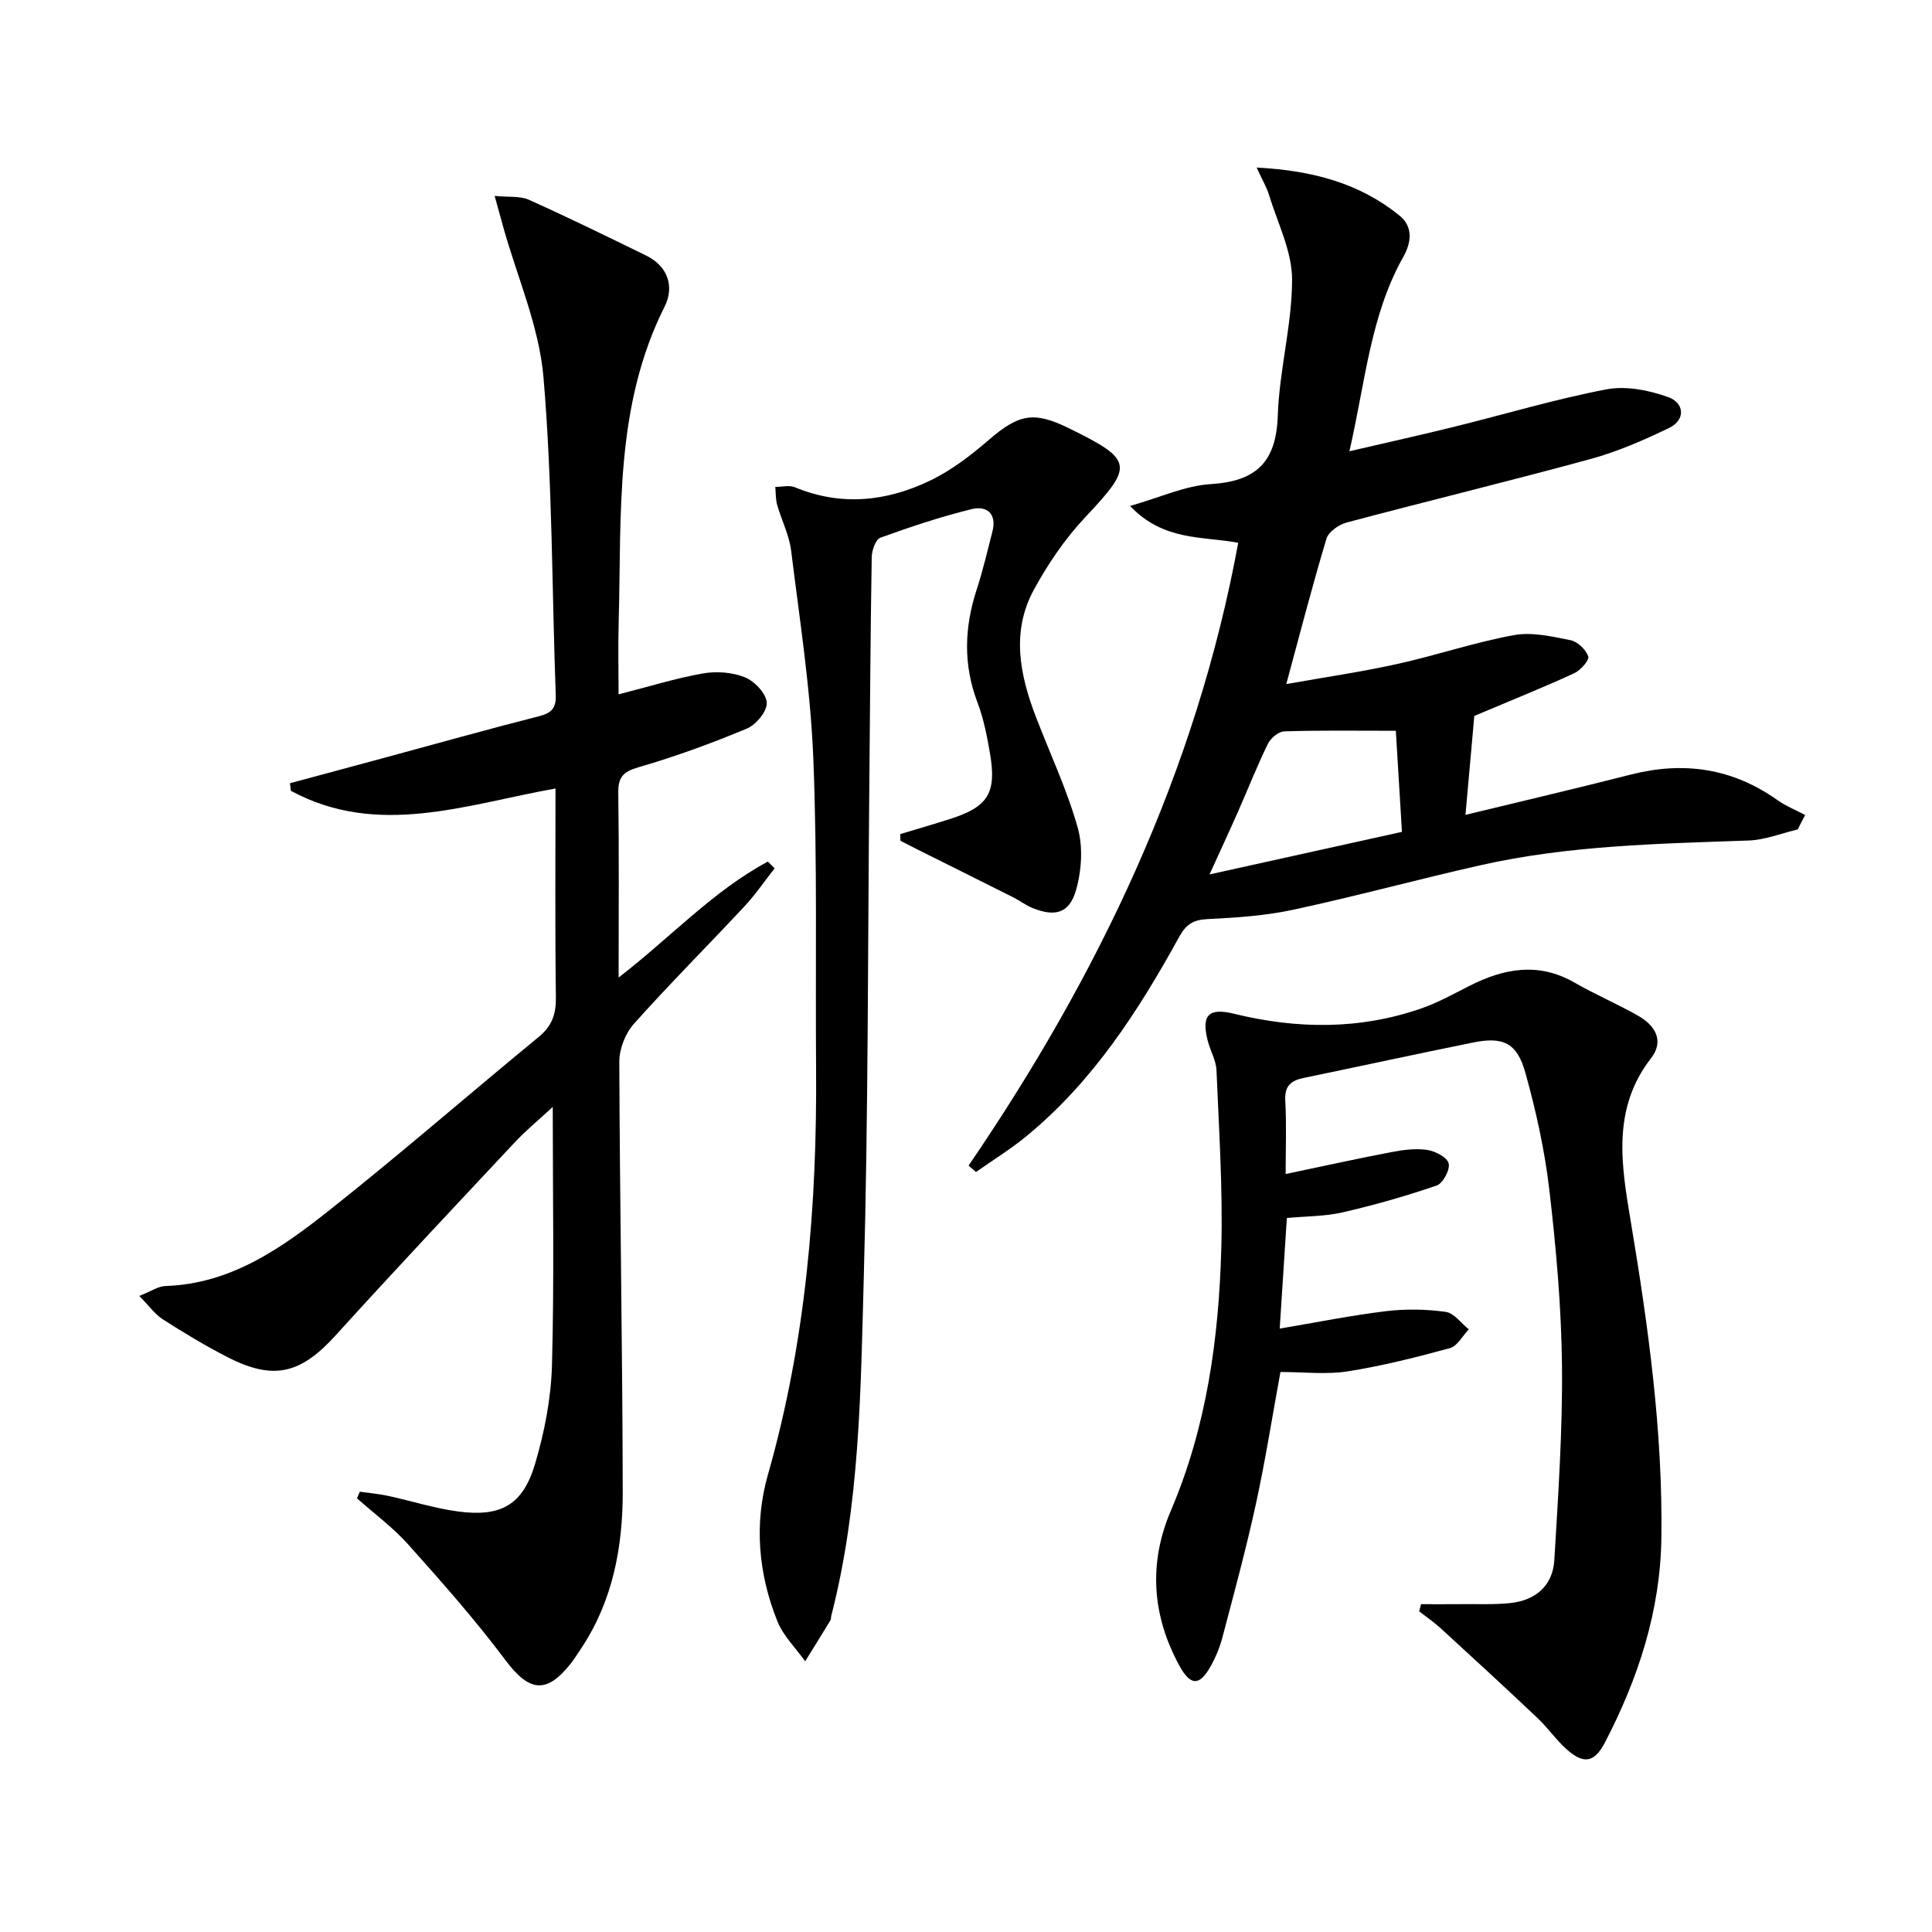 <svg enable-background="new 0 0 400 400" viewBox="0 0 400 400" xmlns="http://www.w3.org/2000/svg"><path d="m128.07 143.76c6.23-1.59 11.78-3.33 17.46-4.33 2.8-.5 6.09-.25 8.7.8 1.99.81 4.39 3.33 4.52 5.24.12 1.74-2.19 4.57-4.08 5.36-7.33 3.06-14.84 5.81-22.47 8.02-3.21.93-4.24 2.06-4.19 5.31.17 12.42.07 24.84.07 38.23 10.86-8.4 19.61-17.97 30.9-24.01.47.46.93.93 1.4 1.39-2.06 2.62-3.94 5.4-6.2 7.83-7.61 8.16-15.51 16.06-22.94 24.37-1.77 1.98-3.03 5.21-3.02 7.86.1 29.64.66 59.28.71 88.93.02 11.39-2 22.51-8.48 32.33-.73 1.11-1.44 2.25-2.26 3.29-5.06 6.46-8.65 5.87-13.55-.67-6.24-8.33-13.17-16.17-20.12-23.94-3.15-3.53-7.05-6.39-10.61-9.56.2-.46.39-.92.59-1.37 1.95.28 3.92.45 5.84.86 4.86 1.05 9.64 2.6 14.54 3.24 8.85 1.17 13.36-1.35 15.89-9.83 1.97-6.61 3.32-13.62 3.51-20.49.48-17.61.16-35.23.16-53.44-2.74 2.54-5.49 4.8-7.91 7.38-12.4 13.24-24.83 26.45-37.01 39.88-7.25 8-12.83 9.45-22.42 4.54-4.58-2.35-9.01-5.02-13.35-7.8-1.68-1.08-2.92-2.85-4.91-4.87 2.42-.95 3.89-2 5.39-2.05 13.69-.45 24.19-7.94 34.22-15.9 14.61-11.58 28.67-23.84 43.08-35.67 2.72-2.24 3.6-4.67 3.56-8.13-.19-14.32-.08-28.63-.08-43.31-18.51 3.3-36.77 10.22-54.79.48-.06-.52-.12-1.04-.18-1.57 6.46-1.74 12.91-3.48 19.36-5.22 10.73-2.91 21.44-5.91 32.22-8.66 2.56-.65 3.54-1.67 3.44-4.37-.8-21.94-.68-43.96-2.54-65.81-.9-10.54-5.45-20.76-8.34-31.13-.51-1.83-1.01-3.66-1.77-6.41 2.98.29 5.27-.01 7.07.79 8.17 3.67 16.23 7.62 24.28 11.55 4.6 2.24 5.87 6.54 3.86 10.54-10.4 20.67-8.93 42.97-9.52 65-.15 4.99-.03 9.98-.03 15.32z" fill="#000001"/><path d="m200.53 241.33c26.89-39.39 47.13-81.61 55.83-128.95-7.35-1.39-15.46-.3-22.39-7.63 6.18-1.75 11.38-4.19 16.72-4.52 9.43-.59 13.54-4.58 13.86-14.17.31-9.42 2.96-18.8 2.96-28.19 0-5.83-2.99-11.67-4.76-17.47-.5-1.63-1.4-3.14-2.58-5.71 11.58.61 21.31 3.24 29.58 9.94 2.82 2.29 2.51 5.5.78 8.57-6.83 12.15-7.84 25.85-11.15 40.23 7.88-1.83 14.89-3.39 21.85-5.11 10.46-2.58 20.81-5.7 31.38-7.71 4.07-.77 8.86.19 12.85 1.64 3.19 1.16 3.66 4.65.04 6.39-5.2 2.5-10.57 4.85-16.11 6.37-16.8 4.59-33.74 8.69-50.57 13.17-1.62.43-3.75 1.91-4.19 3.35-2.87 9.51-5.35 19.15-8.32 30.1 8.23-1.46 15.67-2.54 22.98-4.16 8.09-1.79 15.99-4.48 24.12-5.97 3.74-.69 7.88.27 11.73 1.04 1.47.29 3.2 1.94 3.69 3.36.27.76-1.58 2.87-2.89 3.48-6.16 2.84-12.47 5.37-18.73 8.02-.89.38-1.79.75-1.97.83-.64 7.14-1.22 13.67-1.83 20.48 11.49-2.79 22.88-5.45 34.21-8.34 10.96-2.8 21.05-1.33 30.36 5.27 1.76 1.25 3.82 2.07 5.75 3.09-.51 1-1.03 2-1.54 3-3.39.8-6.76 2.17-10.18 2.29-18.61.66-37.25 1-55.51 5.12-12.95 2.92-25.77 6.42-38.75 9.21-5.81 1.25-11.83 1.65-17.79 1.94-2.91.14-4.42 1.13-5.79 3.62-8.46 15.38-17.92 30.05-31.69 41.35-3.28 2.69-6.93 4.94-10.41 7.39-.5-.44-1.02-.88-1.54-1.32zm88.46-90.03c-8.26 0-15.69-.12-23.11.12-1.19.04-2.82 1.42-3.39 2.6-2.25 4.61-4.13 9.41-6.21 14.11-1.75 3.97-3.58 7.9-5.86 12.91 13.97-3.09 26.68-5.9 39.84-8.81-.43-7.16-.83-13.75-1.27-20.93z" fill="#000001"/><path d="m294.21 332.13c2.86 0 5.72.02 8.58-.01 3.29-.03 6.61.12 9.88-.22 5.27-.56 8.82-3.59 9.14-8.93.8-13.42 1.72-26.88 1.58-40.31-.13-12.1-1.21-24.22-2.61-36.25-.95-8.18-2.75-16.34-4.96-24.28-1.74-6.26-4.63-7.55-10.88-6.28-11.7 2.37-23.36 4.91-35.05 7.33-2.61.54-3.96 1.65-3.79 4.68.28 4.94.08 9.9.08 15.21 7.67-1.61 14.77-3.18 21.9-4.54 2.42-.46 5.01-.81 7.41-.45 1.67.25 4.12 1.52 4.44 2.79.33 1.29-1.18 4.13-2.47 4.57-6.38 2.2-12.91 4.05-19.49 5.57-3.67.84-7.54.79-11.54 1.16-.49 7.67-.97 15.08-1.48 22.9 7.73-1.3 14.84-2.74 22.03-3.61 4.06-.49 8.29-.41 12.34.15 1.72.24 3.19 2.35 4.78 3.61-1.29 1.35-2.37 3.48-3.92 3.9-6.98 1.91-14.04 3.68-21.19 4.81-4.38.69-8.95.13-13.89.13-1.69 9.21-3.12 18.35-5.09 27.37-2.01 9.23-4.5 18.36-6.9 27.5-.54 2.07-1.38 4.11-2.42 5.98-2.31 4.19-4.2 4.18-6.5-.03-5.69-10.4-6.42-21.24-1.78-32.11 7.45-17.43 9.95-35.8 10.45-54.46.32-12.22-.49-24.48-1-36.72-.09-2.08-1.31-4.09-1.83-6.18-1.32-5.25.19-6.82 5.47-5.52 13.04 3.19 26 3.33 38.78-1.11 3.42-1.19 6.65-2.99 9.9-4.64 7.19-3.66 14.36-5 21.85-.68 4.3 2.48 8.92 4.42 13.23 6.9 3.44 1.98 5.34 5.17 2.58 8.72-8.23 10.57-6.12 22.34-4.18 33.97 3.61 21.66 6.62 43.37 6.31 65.38-.21 15.08-4.78 29.07-11.69 42.34-2.16 4.14-4.36 4.55-7.85 1.47-2.23-1.97-3.95-4.5-6.12-6.55-6.61-6.26-13.31-12.42-20.03-18.57-1.39-1.27-2.96-2.34-4.45-3.51.12-.48.25-.98.38-1.48z" fill="#000001"/><path d="m186.39 172.69c3.43-1.04 6.87-2.03 10.28-3.12 7.89-2.51 9.7-5.35 8.3-13.57-.61-3.58-1.32-7.21-2.6-10.58-2.98-7.84-2.71-15.54-.15-23.38 1.28-3.93 2.22-7.98 3.25-11.99.95-3.69-1.16-5.4-4.26-4.65-6.42 1.57-12.73 3.68-18.95 5.93-.98.36-1.76 2.64-1.78 4.05-.26 15.49-.34 30.98-.49 46.47-.33 34.3-.21 68.6-1.16 102.88-.64 23.37-.82 46.89-6.72 69.79-.08.32-.03.71-.19.97-1.72 2.83-3.47 5.64-5.22 8.46-1.96-2.75-4.54-5.26-5.76-8.31-3.94-9.82-4.84-20.18-1.95-30.32 7.88-27.61 10.19-55.8 9.97-84.32-.16-21.32.28-42.66-.57-63.95-.58-14.38-2.82-28.7-4.59-43.02-.4-3.24-1.99-6.32-2.9-9.51-.33-1.18-.27-2.47-.38-3.71 1.37 0 2.91-.41 4.07.08 9.55 3.96 18.95 2.94 27.92-1.36 4.42-2.11 8.47-5.23 12.21-8.45 6.19-5.33 9.27-6.01 16.56-2.43 13.46 6.6 13.48 7.72 3.39 18.46-4.16 4.42-7.7 9.63-10.61 14.97-4.76 8.72-2.92 17.72.47 26.49 2.92 7.58 6.41 15 8.6 22.79 1.13 4.01.8 8.91-.36 12.97-1.38 4.81-4.41 5.55-9.05 3.64-1.37-.56-2.58-1.5-3.91-2.17-6.66-3.35-13.33-6.66-19.99-9.99-1.14-.57-2.27-1.16-3.4-1.74-.01-.42-.02-.9-.03-1.38z" fill="#000001"/></svg>